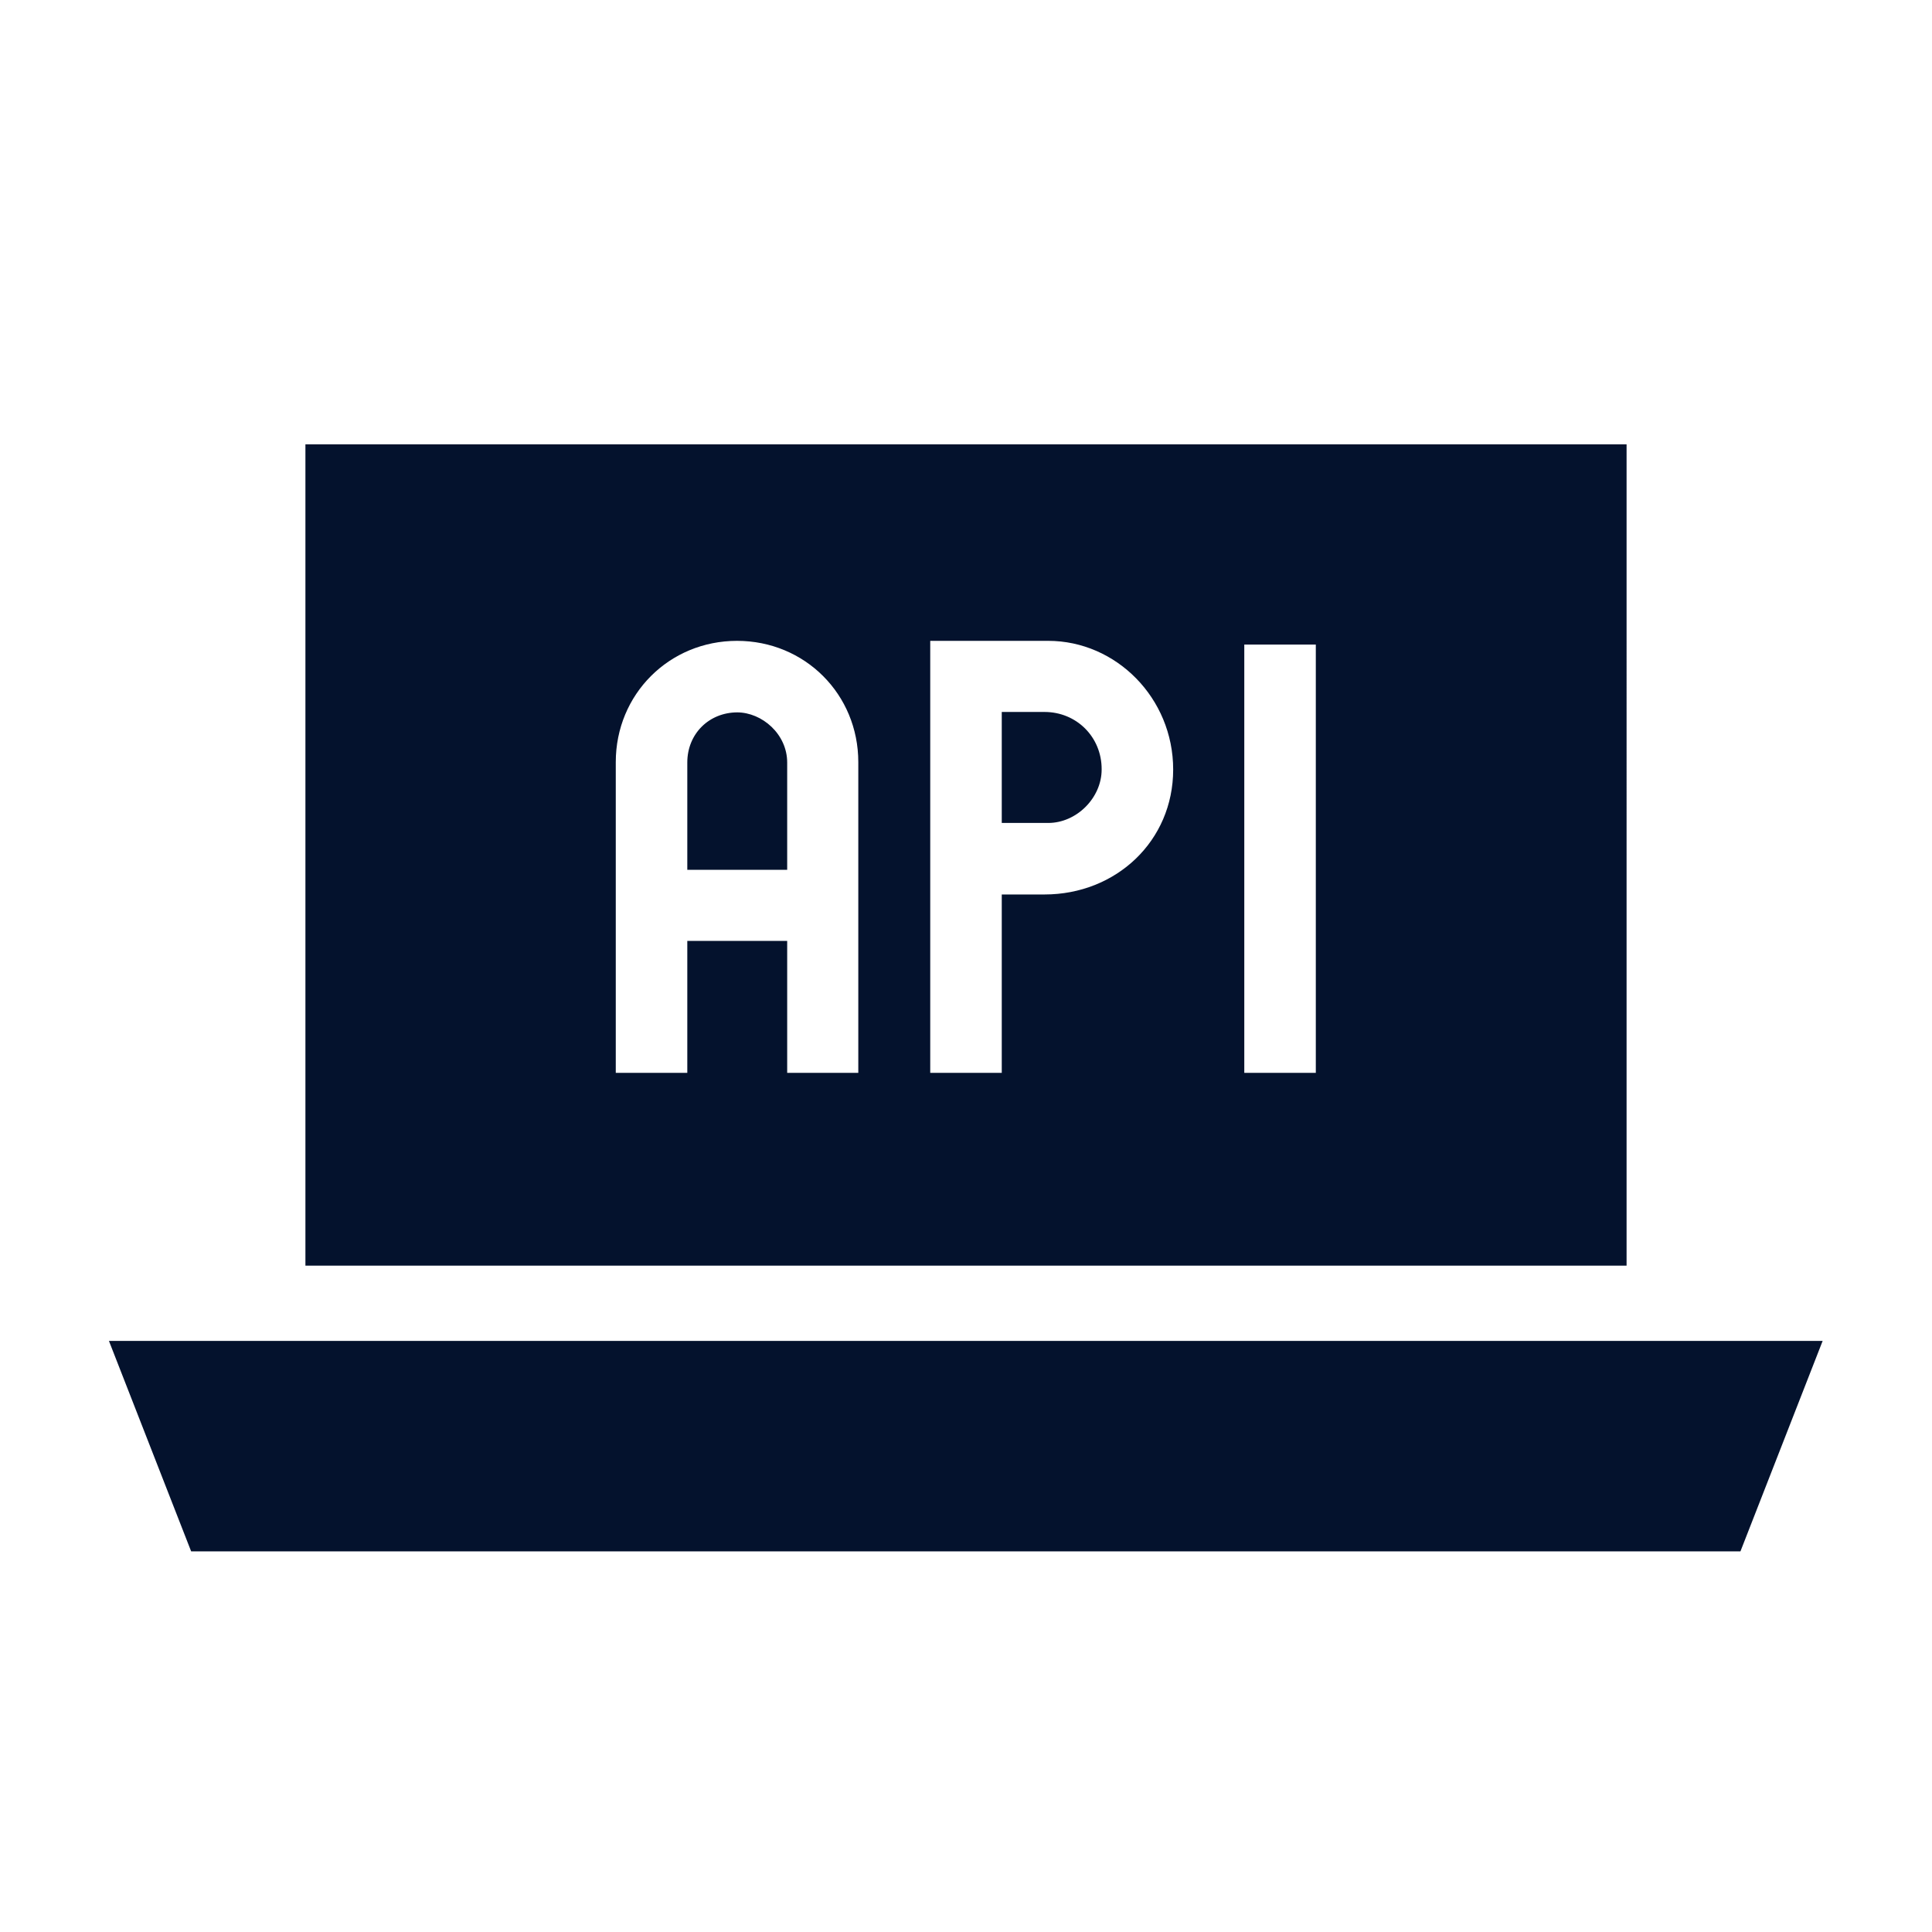 <?xml version="1.0" encoding="UTF-8"?>
<svg xmlns="http://www.w3.org/2000/svg" id="Layer_2" width="47" height="47" viewBox="0 0 47 47">
  <g id="Layer_1-2">
    <rect width="47" height="47" style="fill:none;"></rect>
    <path d="m25.41,17.32h-1.04v2.69h1.13c.69,0,1.3-.61,1.3-1.3,0-.78-.61-1.39-1.39-1.39h0Zm0,0h-1.04v2.69h1.13c.69,0,1.3-.61,1.3-1.3,0-.78-.61-1.39-1.39-1.39h0ZM7.43,10.81v19.98h32.14V10.81H7.43Zm13.46,15.29h-1.74v-3.21h-2.43v3.21h-1.74v-7.56c0-1.65,1.3-2.95,2.95-2.95s2.95,1.3,2.95,2.95v7.56Zm4.52-4.34h-1.04v4.34h-1.74v-10.51h2.87c1.65,0,3.04,1.39,3.04,3.13s-1.39,3.04-3.13,3.04h0Zm6.6,4.34h-1.74v-10.42h1.74v10.42Zm-6.6-8.77h-1.04v2.69h1.13c.69,0,1.3-.61,1.3-1.3,0-.78-.61-1.39-1.39-1.39h0Zm-7.47,0c-.69,0-1.22.52-1.22,1.22v2.61h2.43v-2.61c0-.69-.61-1.22-1.22-1.22Z" style="fill:#04122d;"></path>
    <path d="m42.35,37.74H4.65l-2-5.12h41.69l-2,5.12Z" style="fill:#04122d;"></path>
  </g>
</svg>
